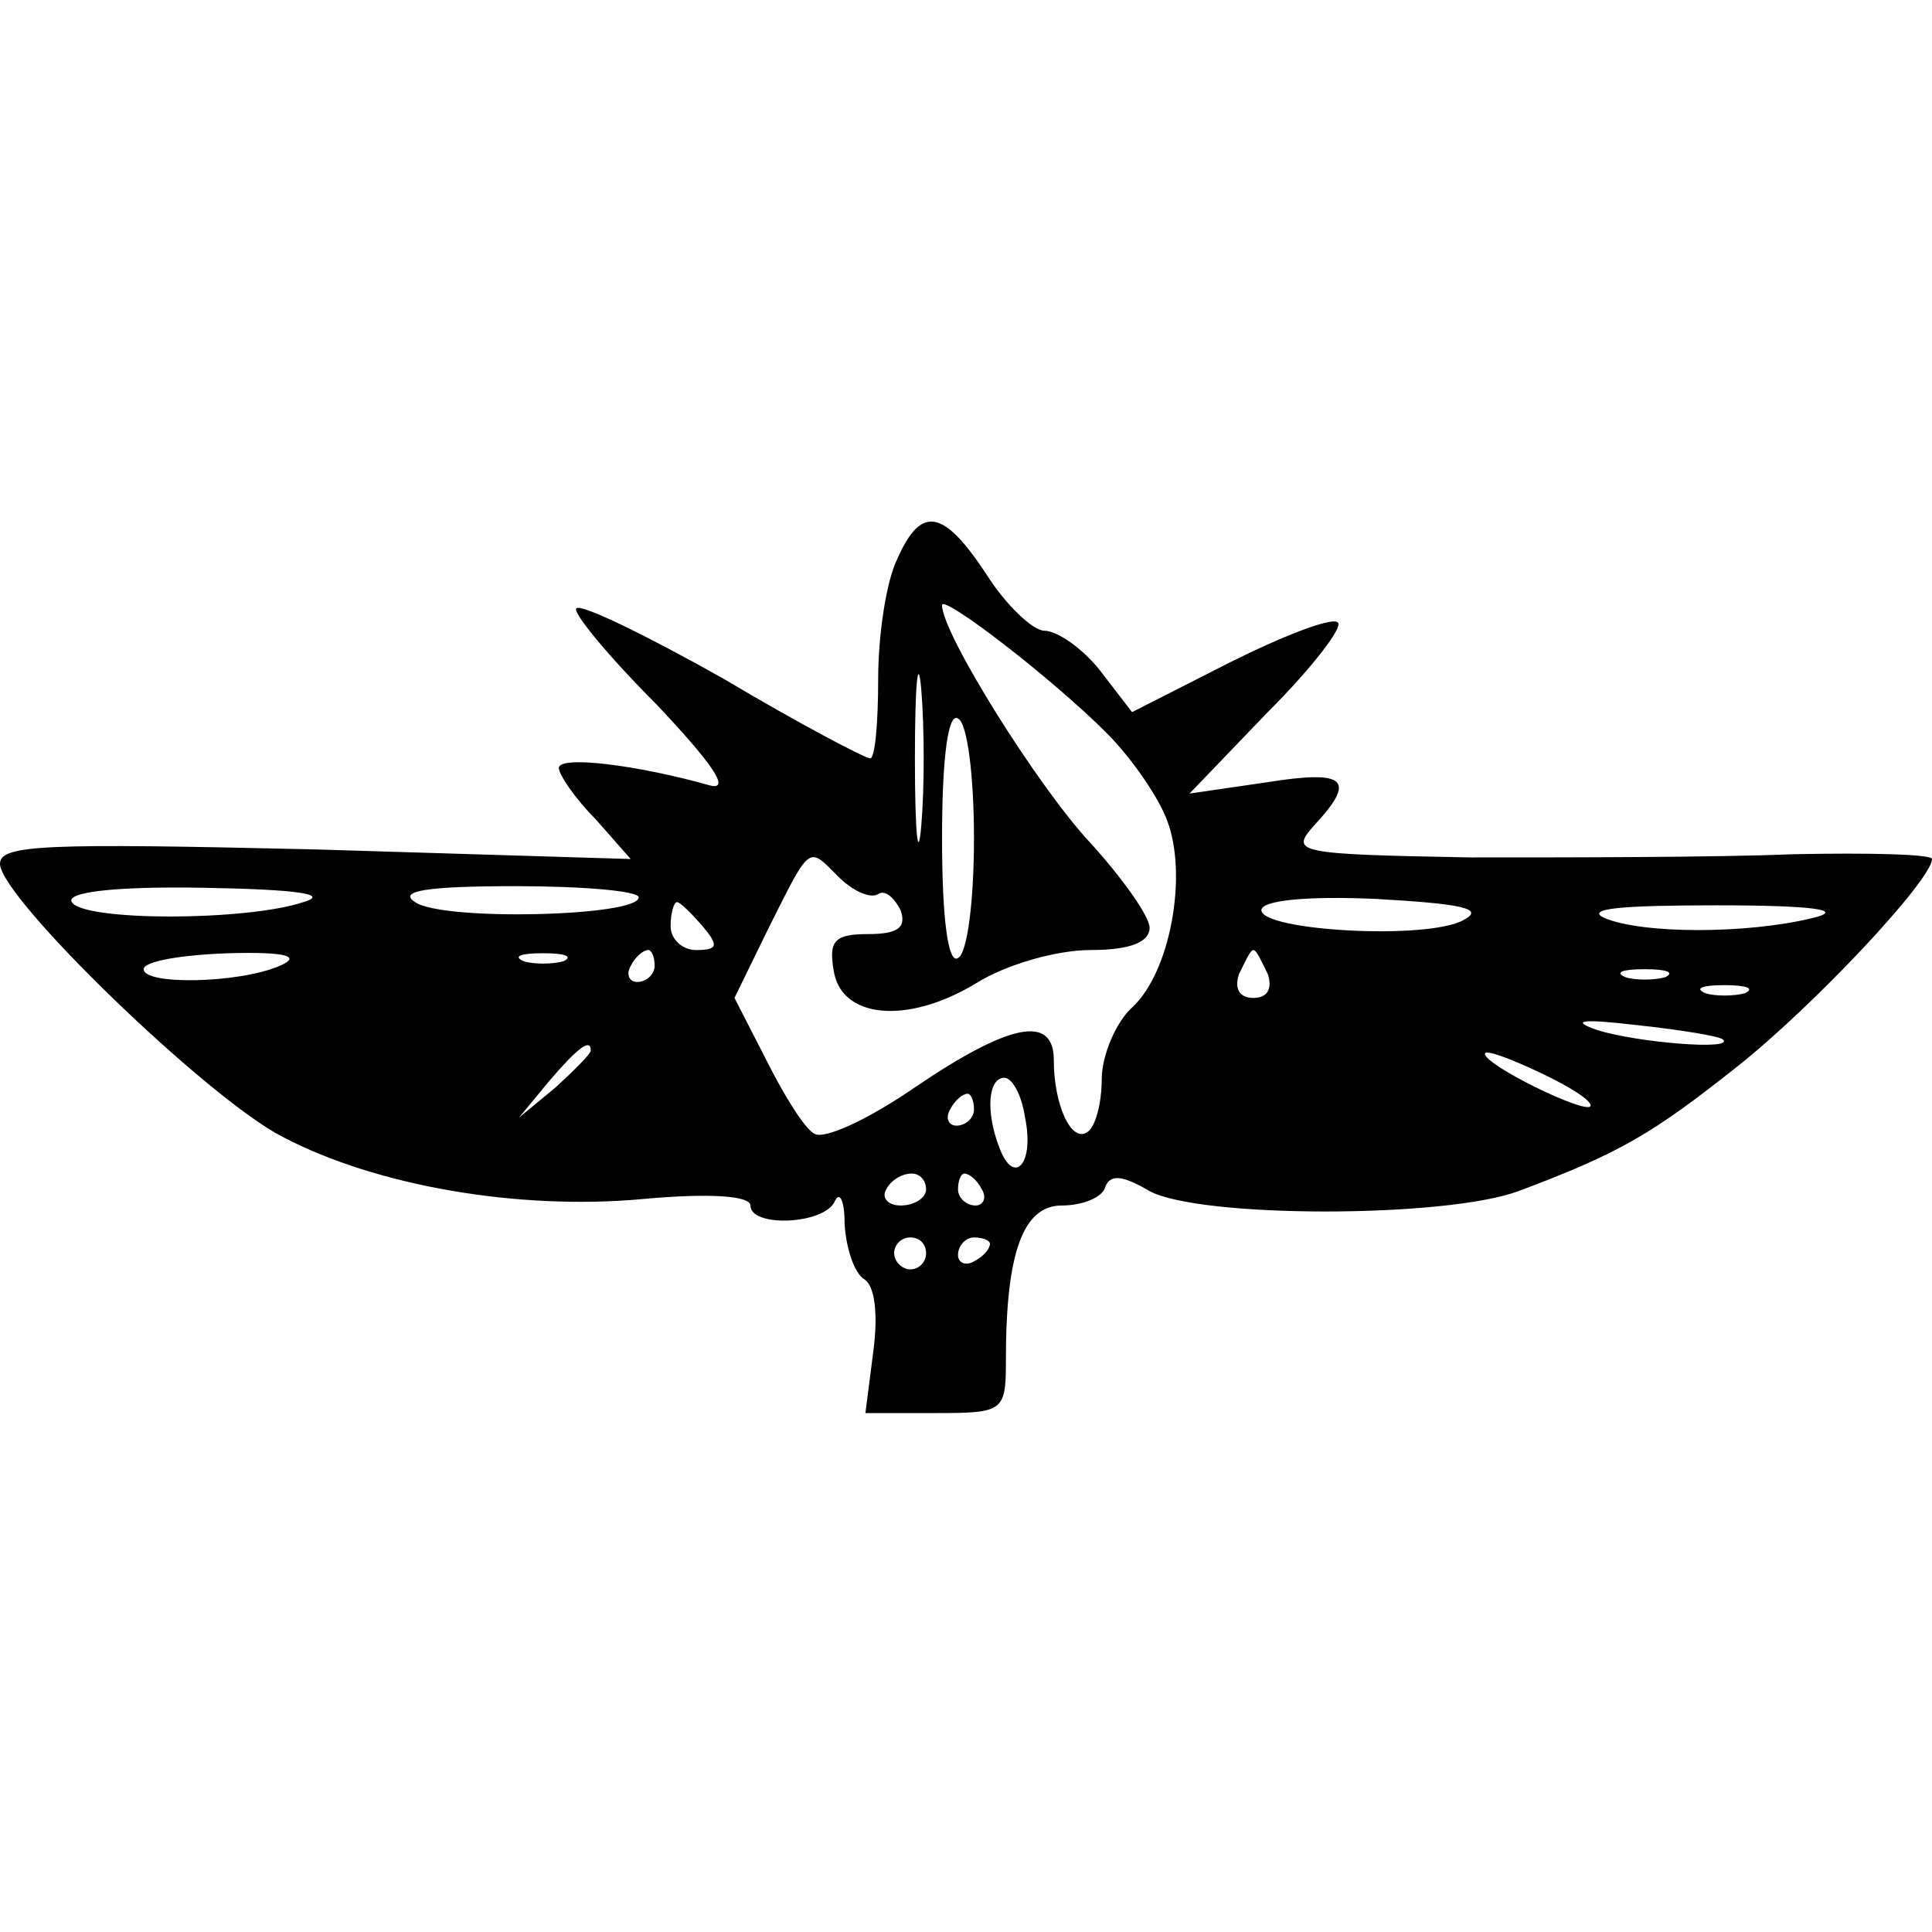 <?xml version="1.0" encoding="UTF-8" standalone="yes"?>
<svg version="1.0" xmlns="http://www.w3.org/2000/svg" width="100mm" height="100mm" viewBox="0 0 121 56" preserveAspectRatio="xMidYMid meet">
  <g transform="translate(0,56) scale(0.1,-0.1)" fill="#000000" stroke="none">
    <path d="M562 535 c-7 -14 -12 -48 -12 -75 0 -28 -2 -50 -5 -50 -3 0 -45 22
-92 50 -48 27 -89 47 -92 44 -3 -2 20 -30 50 -60 34 -36 47 -54 34 -51 -46 13
-95 19 -95 11 0 -4 10 -19 23 -32 l22 -25 -197 6 c-170 4 -198 3 -198 -9 0
-21 130 -147 177 -171 59 -31 148 -46 225 -39 43 4 68 2 68 -4 0 -14 47 -12
53 3 3 6 6 0 6 -15 1 -15 6 -30 12 -34 7 -4 9 -22 6 -45 l-5 -39 44 0 c43 0
44 1 44 34 0 67 11 96 35 96 13 0 25 5 27 11 3 9 11 8 28 -2 32 -17 185 -17
231 0 64 24 84 36 137 78 48 38 122 117 122 130 0 3 -39 4 -87 3 -49 -2 -139
-2 -202 -2 -110 2 -113 3 -98 20 27 29 20 35 -30 27 l-48 -7 49 51 c28 28 47
53 44 56 -3 4 -34 -8 -68 -25 l-61 -31 -20 26 c-11 14 -27 25 -35 25 -7 0 -24
16 -36 35 -27 41 -41 44 -56 10z m131 -109 c16 -16 33 -41 38 -55 13 -34 2
-95 -22 -117 -10 -9 -19 -30 -19 -45 0 -15 -4 -30 -9 -33 -10 -7 -21 17 -21
45 0 29 -28 23 -87 -17 -29 -20 -57 -33 -63 -29 -6 3 -19 24 -30 46 l-20 39
21 43 c27 54 25 52 44 33 9 -9 20 -14 25 -11 4 3 10 -2 14 -10 4 -11 -2 -15
-20 -15 -21 0 -25 -4 -22 -22 4 -31 46 -35 89 -9 19 12 51 21 72 21 25 0 37 5
37 14 0 7 -17 31 -37 53 -32 34 -93 131 -93 149 0 7 68 -45 103 -80z m-116
-58 c-2 -24 -4 -5 -4 42 0 47 2 66 4 43 2 -24 2 -62 0 -85z m33 -8 c0 -38 -4
-72 -10 -75 -6 -4 -10 23 -10 75 0 52 4 79 10 75 6 -3 10 -37 10 -75z m-420
-40 c-36 -12 -138 -12 -145 0 -4 6 25 10 82 9 59 -1 80 -4 63 -9z m210 3 c0
-12 -123 -15 -140 -3 -11 7 7 10 63 10 42 0 77 -3 77 -7z m517 -14 c-22 -13
-127 -7 -127 6 0 6 28 9 72 7 53 -3 68 -6 55 -13z m-477 -4 c10 -12 10 -15 -4
-15 -9 0 -16 7 -16 15 0 8 2 15 4 15 2 0 9 -7 16 -15z m695 5 c-41 -10 -106
-10 -130 0 -13 6 11 8 70 8 62 0 81 -3 60 -8z m-960 -30 c-26 -11 -85 -12 -85
-2 0 5 24 9 53 10 37 1 46 -2 32 -8z m178 3 c-7 -2 -19 -2 -25 0 -7 3 -2 5 12
5 14 0 19 -2 13 -5z m57 -3 c0 -5 -5 -10 -11 -10 -5 0 -7 5 -4 10 3 6 8 10 11
10 2 0 4 -4 4 -10z m384 -5 c3 -9 0 -15 -9 -15 -9 0 -12 6 -9 15 4 8 7 15 9
15 2 0 5 -7 9 -15z m249 -2 c-7 -2 -19 -2 -25 0 -7 3 -2 5 12 5 14 0 19 -2 13
-5z m50 -10 c-7 -2 -19 -2 -25 0 -7 3 -2 5 12 5 14 0 19 -2 13 -5z m-14 -29
c8 -7 -54 -2 -79 6 -17 6 -9 7 25 3 28 -3 52 -7 54 -9z m-709 -7 c0 -2 -10
-12 -22 -23 l-23 -19 19 23 c18 21 26 27 26 19z m626 -35 c-5 -4 -66 26 -66
33 0 3 16 -3 35 -12 19 -9 33 -18 31 -21z m-354 -7 c6 -29 -7 -43 -16 -19 -9
23 -7 44 3 44 5 0 11 -11 13 -25z m-32 5 c0 -5 -5 -10 -11 -10 -5 0 -7 5 -4
10 3 6 8 10 11 10 2 0 4 -4 4 -10z m-30 -50 c0 -5 -7 -10 -16 -10 -8 0 -12 5
-9 10 3 6 10 10 16 10 5 0 9 -4 9 -10z m35 0 c3 -5 1 -10 -4 -10 -6 0 -11 5
-11 10 0 6 2 10 4 10 3 0 8 -4 11 -10z m-35 -40 c0 -5 -4 -10 -10 -10 -5 0
-10 5 -10 10 0 6 5 10 10 10 6 0 10 -4 10 -10z m40 6 c0 -3 -4 -8 -10 -11 -5
-3 -10 -1 -10 4 0 6 5 11 10 11 6 0 10 -2 10 -4z"/>
  </g>
</svg>